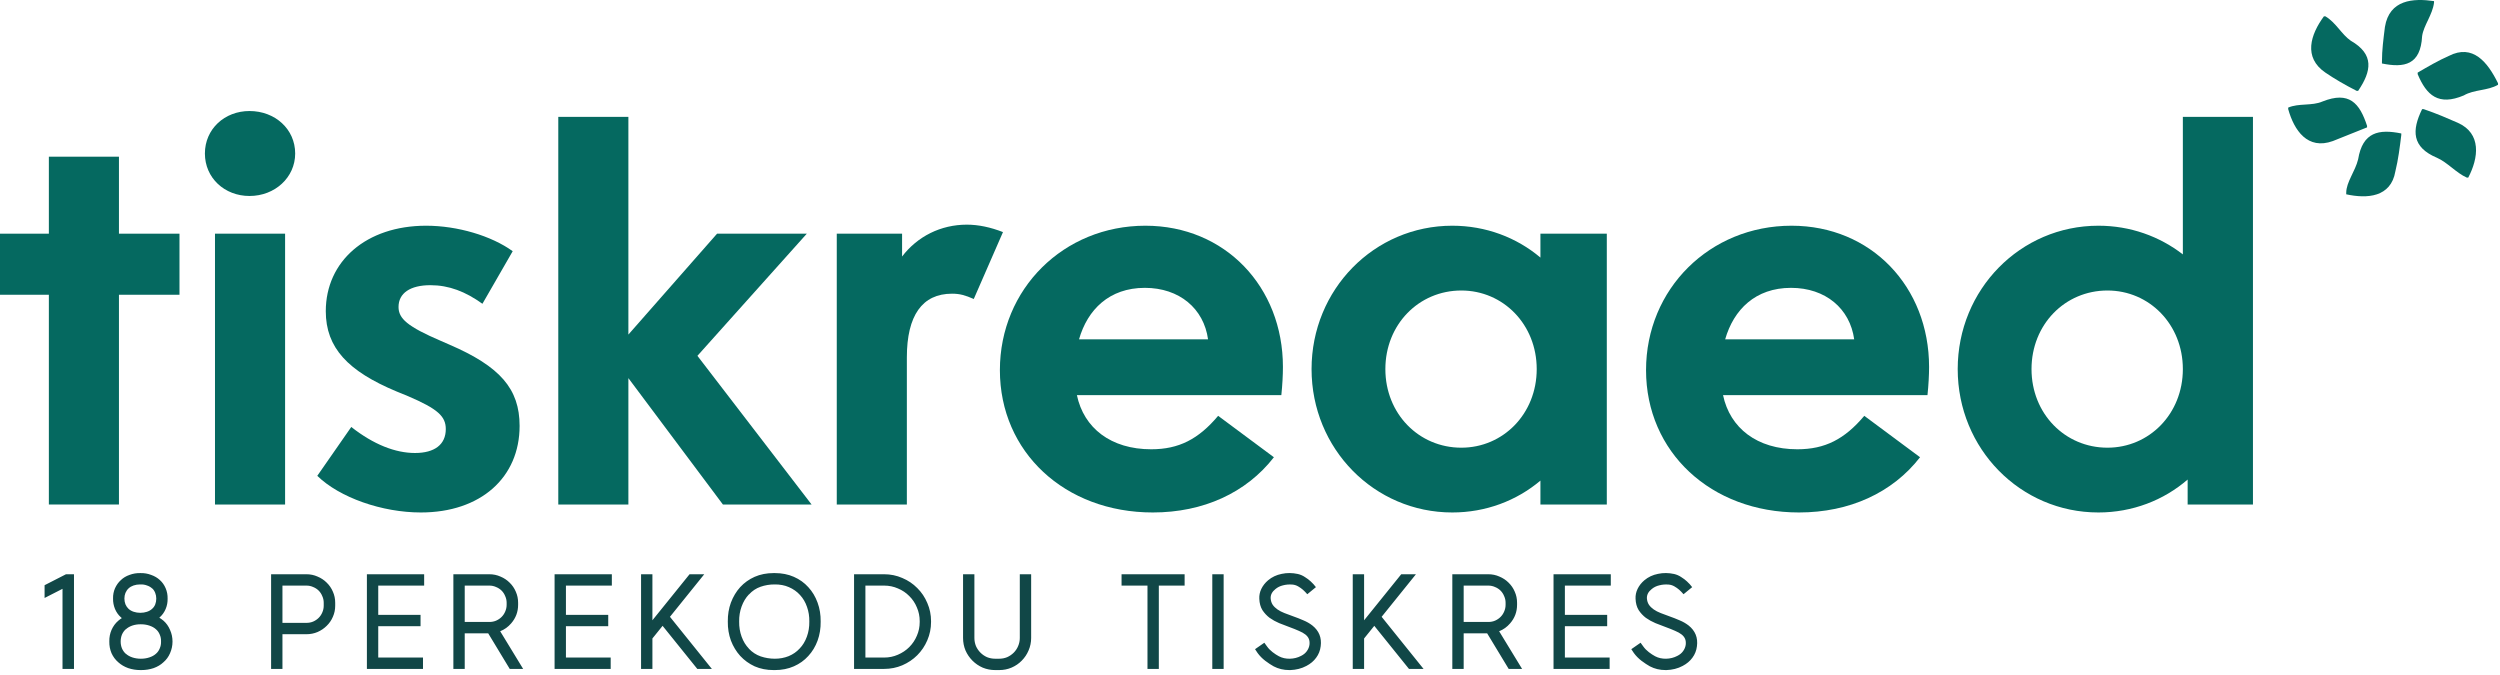 <svg width="252" height="68" viewBox="0 0 252 68" fill="none" xmlns="http://www.w3.org/2000/svg">
<path d="M0 29.711V23.555H4.925V15.794H11.99V23.555H18.092V29.711H11.99V50.854H4.925V29.711H0Z" fill="#056960"/>
<path d="M20.654 15.473C20.654 13.01 22.634 11.191 25.15 11.191C27.72 11.191 29.754 13.01 29.754 15.473C29.754 17.881 27.72 19.755 25.15 19.755C22.634 19.755 20.654 17.935 20.654 15.473ZM21.671 50.854V23.555H28.737V50.854H21.671Z" fill="#056960"/>
<path d="M31.982 47.964L35.408 43.039C37.656 44.806 39.851 45.662 41.831 45.662C43.812 45.662 44.936 44.806 44.936 43.253C44.936 41.969 44.133 41.219 41.135 39.935L39.958 39.453C35.087 37.419 32.839 35.064 32.839 31.37C32.839 26.339 36.907 22.752 42.955 22.752C46.113 22.752 49.539 23.769 51.68 25.322L48.629 30.621C46.916 29.39 45.257 28.747 43.383 28.747C41.349 28.747 40.172 29.55 40.172 30.942C40.172 32.12 41.082 32.922 44.454 34.368L45.31 34.742C50.395 36.937 52.376 39.185 52.376 42.932C52.376 48.124 48.468 51.657 42.42 51.657C38.512 51.657 34.23 50.158 31.982 47.964Z" fill="#056960"/>
<path d="M56.275 50.854V11.779H63.341V33.725L72.28 23.555H81.326L70.3 35.867L81.808 50.854H72.869L63.341 38.115V50.854H56.275Z" fill="#056960"/>
<path d="M84.346 50.854V23.555H90.93V25.857C92.482 23.823 94.837 22.645 97.46 22.645C98.638 22.645 99.869 22.913 101.1 23.395L98.156 30.139C97.299 29.764 96.764 29.604 95.961 29.604C92.964 29.604 91.411 31.799 91.411 36.027V50.854H84.346Z" fill="#056960"/>
<path d="M128.409 46.09C125.626 49.676 121.29 51.657 116.205 51.657C107.319 51.657 100.789 45.555 100.789 37.312C100.789 29.122 107.212 22.752 115.456 22.752C123.485 22.752 129.319 28.908 129.319 36.991C129.319 37.794 129.266 38.81 129.159 39.828H108.551C109.246 43.146 111.976 45.287 116.044 45.287C118.828 45.287 120.808 44.27 122.789 41.915L128.409 46.09ZM108.765 34.207H121.772C121.344 31.103 118.881 29.015 115.402 29.015C111.816 29.015 109.621 31.21 108.765 34.207Z" fill="#056960"/>
<path d="M161.966 23.555V50.854H155.275V48.445C152.866 50.479 149.762 51.657 146.39 51.657C138.521 51.657 132.205 45.234 132.205 37.205C132.205 29.176 138.521 22.752 146.39 22.752C149.762 22.752 152.866 23.93 155.275 25.964V23.555H161.966ZM139.645 37.205C139.645 41.701 143.017 45.127 147.3 45.127C151.528 45.127 154.901 41.701 154.901 37.205C154.901 32.708 151.528 29.283 147.3 29.283C143.017 29.283 139.645 32.708 139.645 37.205Z" fill="#056960"/>
<path d="M193.541 46.09C190.757 49.676 186.422 51.657 181.337 51.657C172.451 51.657 165.921 45.555 165.921 37.312C165.921 29.122 172.344 22.752 180.587 22.752C188.616 22.752 194.451 28.908 194.451 36.991C194.451 37.794 194.397 38.81 194.29 39.828H173.682C174.378 43.146 177.108 45.287 181.176 45.287C183.959 45.287 185.94 44.27 187.92 41.915L193.541 46.09ZM173.896 34.207H186.903C186.475 31.103 184.013 29.015 180.534 29.015C176.947 29.015 174.753 31.21 173.896 34.207Z" fill="#056960"/>
<path d="M197.337 37.205C197.337 29.176 203.653 22.752 211.521 22.752C214.733 22.752 217.677 23.823 220.032 25.643V11.779H227.098V50.854H220.514V48.338C218.105 50.426 214.947 51.657 211.521 51.657C203.653 51.657 197.337 45.234 197.337 37.205ZM204.777 37.205C204.777 41.701 208.149 45.127 212.431 45.127C216.66 45.127 220.032 41.701 220.032 37.205C220.032 32.708 216.66 29.283 212.431 29.283C208.149 29.283 204.777 32.708 204.777 37.205Z" fill="#056960"/>
<path d="M247.75 12.379C250.15 13.453 249.85 15.906 248.8 17.899C248.8 17.899 248.8 17.899 248.65 17.899C247.6 17.439 246.7 16.366 245.65 15.906C243.1 14.833 243.1 13.146 244.15 10.999C244.15 10.999 244.15 10.999 244.3 10.999C245.65 11.459 246.7 11.919 247.75 12.379Z" fill="#056960"/>
<path d="M246.85 5.633C249.25 4.406 250.75 6.246 251.8 8.393C251.8 8.393 251.8 8.393 251.8 8.546C250.75 9.159 249.4 9.006 248.35 9.619C245.8 10.693 244.6 9.619 243.7 7.473C243.7 7.473 243.7 7.473 243.7 7.319C244.75 6.706 245.8 6.093 246.85 5.633Z" fill="#056960"/>
<path d="M240.4 2.719C240.85 -0.041 243.25 -0.194 245.35 0.113C245.35 0.113 245.35 0.113 245.35 0.266C245.2 1.493 244.3 2.566 244.15 3.639C244 6.553 242.35 6.859 240.1 6.399C240.1 6.399 240.1 6.399 240.1 6.246C240.1 5.019 240.25 3.946 240.4 2.719Z" fill="#056960"/>
<path d="M234.4 7.319C232.15 5.786 232.9 3.486 234.25 1.646C234.25 1.646 234.25 1.646 234.4 1.646C235.45 2.259 236.05 3.486 236.95 4.099C239.35 5.479 239.05 7.166 237.7 9.159C237.7 9.159 237.7 9.159 237.55 9.159C236.35 8.546 235.3 7.933 234.4 7.319Z" fill="#056960"/>
<path d="M235.15 14.219C232.6 15.139 231.25 13.146 230.65 10.999C230.65 10.999 230.65 10.999 230.65 10.846C231.7 10.386 233.05 10.693 234.1 10.233C236.8 9.159 237.85 10.386 238.6 12.686C238.6 12.686 238.6 12.686 238.6 12.839C237.4 13.299 236.35 13.759 235.15 14.219Z" fill="#056960"/>
<path d="M241.45 17.286C241 19.893 238.6 20.046 236.5 19.586C236.5 19.586 236.5 19.586 236.5 19.433C236.5 18.359 237.4 17.286 237.7 16.059C238.15 13.299 239.8 12.993 242.05 13.453C242.05 13.453 242.05 13.453 242.05 13.606C241.9 14.833 241.75 16.059 241.45 17.286Z" fill="#056960"/>
<path d="M7.458 57.884V67.426H6.301V59.353L4.494 60.276V58.989L6.652 57.884H7.458ZM16.479 62.564C16.765 62.815 16.986 63.127 17.142 63.5C17.307 63.864 17.389 64.254 17.389 64.67C17.389 65.077 17.307 65.467 17.142 65.84C16.986 66.204 16.761 66.512 16.466 66.763C16.198 67.014 15.868 67.209 15.478 67.348C15.088 67.478 14.677 67.543 14.243 67.543H14.204H14.152C13.727 67.543 13.32 67.478 12.93 67.348C12.54 67.209 12.207 67.014 11.929 66.763C11.634 66.512 11.405 66.204 11.24 65.84C11.084 65.467 11.011 65.073 11.019 64.657C11.011 64.25 11.084 63.864 11.24 63.5C11.405 63.127 11.634 62.815 11.929 62.564C12.05 62.46 12.168 62.373 12.28 62.304C12.237 62.261 12.202 62.23 12.176 62.213C11.925 61.988 11.73 61.71 11.591 61.381C11.453 61.043 11.387 60.692 11.396 60.328C11.387 59.964 11.453 59.622 11.591 59.301C11.739 58.972 11.938 58.694 12.189 58.469C12.423 58.244 12.713 58.07 13.06 57.949C13.407 57.819 13.771 57.758 14.152 57.767C14.534 57.758 14.893 57.819 15.231 57.949C15.578 58.07 15.873 58.244 16.115 58.469C16.366 58.694 16.561 58.972 16.7 59.301C16.839 59.63 16.904 59.977 16.895 60.341C16.904 60.705 16.839 61.052 16.7 61.381C16.561 61.71 16.366 61.988 16.115 62.213C16.098 62.222 16.085 62.23 16.076 62.239C16.076 62.248 16.072 62.256 16.063 62.265C16.202 62.352 16.34 62.451 16.479 62.564ZM12.956 59.314C12.826 59.435 12.722 59.587 12.644 59.769C12.575 59.942 12.54 60.129 12.54 60.328V60.341C12.54 60.54 12.575 60.731 12.644 60.913C12.722 61.095 12.826 61.247 12.956 61.368C13.095 61.498 13.268 61.598 13.476 61.667C13.684 61.736 13.905 61.771 14.139 61.771H14.152C14.386 61.771 14.607 61.736 14.815 61.667C15.023 61.598 15.197 61.498 15.335 61.368C15.474 61.247 15.578 61.099 15.647 60.926C15.716 60.744 15.751 60.553 15.751 60.354V60.328C15.751 60.129 15.716 59.942 15.647 59.769C15.578 59.587 15.478 59.435 15.348 59.314H15.335C15.197 59.184 15.023 59.084 14.815 59.015C14.607 58.937 14.386 58.902 14.152 58.911H14.113C13.888 58.911 13.671 58.946 13.463 59.015C13.264 59.084 13.099 59.18 12.969 59.301L12.956 59.314ZM15.712 65.905C15.886 65.758 16.015 65.576 16.102 65.359C16.198 65.142 16.241 64.913 16.232 64.67V64.657C16.241 64.414 16.198 64.185 16.102 63.968C16.015 63.751 15.886 63.569 15.712 63.422C15.539 63.266 15.318 63.145 15.049 63.058C14.789 62.971 14.508 62.928 14.204 62.928H14.165C13.87 62.928 13.593 62.971 13.333 63.058C13.082 63.145 12.87 63.266 12.696 63.422H12.683C12.518 63.569 12.389 63.751 12.293 63.968C12.207 64.185 12.163 64.414 12.163 64.657V64.67C12.163 64.913 12.207 65.142 12.293 65.359C12.389 65.576 12.518 65.758 12.683 65.905H12.696C12.87 66.061 13.086 66.182 13.346 66.269C13.615 66.356 13.896 66.399 14.191 66.399H14.204C14.508 66.399 14.789 66.356 15.049 66.269C15.318 66.182 15.539 66.061 15.712 65.905ZM30.889 57.884C31.288 57.884 31.661 57.962 32.007 58.118C32.363 58.265 32.67 58.469 32.93 58.729C33.199 58.989 33.407 59.292 33.554 59.639C33.71 59.986 33.788 60.358 33.788 60.757V61.056C33.788 61.455 33.71 61.827 33.554 62.174C33.407 62.521 33.199 62.824 32.93 63.084C32.67 63.344 32.363 63.552 32.007 63.708C31.661 63.855 31.288 63.929 30.889 63.929H28.471V67.426H27.327V57.884H30.889ZM30.889 62.785C31.132 62.785 31.357 62.742 31.565 62.655C31.782 62.56 31.968 62.434 32.124 62.278C32.28 62.122 32.402 61.94 32.488 61.732C32.584 61.515 32.631 61.29 32.631 61.056V60.757C32.631 60.523 32.584 60.302 32.488 60.094C32.402 59.877 32.28 59.691 32.124 59.535C31.968 59.379 31.782 59.258 31.565 59.171C31.357 59.076 31.132 59.028 30.889 59.028H28.471V62.785H30.889ZM36.983 57.884H42.755V59.028H38.127V61.979H42.391V63.123H38.127V66.282H42.638V67.426H36.983V57.884ZM51.524 62.837C51.221 63.192 50.852 63.457 50.419 63.63L52.733 67.426H51.381L49.21 63.838H46.844V67.426H45.7V57.884H49.327C49.726 57.884 50.098 57.962 50.445 58.118C50.8 58.265 51.108 58.469 51.368 58.729C51.637 58.989 51.845 59.292 51.992 59.639C52.148 59.986 52.226 60.358 52.226 60.757V60.965C52.226 61.676 51.992 62.3 51.524 62.837ZM46.844 62.694H49.327C49.57 62.694 49.795 62.651 50.003 62.564C50.22 62.469 50.406 62.343 50.562 62.187C50.718 62.031 50.839 61.849 50.926 61.641C51.021 61.424 51.069 61.199 51.069 60.965V60.757C51.069 60.523 51.021 60.302 50.926 60.094C50.839 59.877 50.718 59.691 50.562 59.535C50.406 59.379 50.22 59.258 50.003 59.171C49.795 59.076 49.57 59.028 49.327 59.028H46.844V62.694ZM55.902 57.884H61.674V59.028H57.046V61.979H61.31V63.123H57.046V66.282H61.557V67.426H55.902V57.884ZM67.531 62.174L71.756 67.426H70.287L66.79 63.084L65.763 64.358V67.426H64.619V57.884H65.763V62.525L69.507 57.884H70.989L67.531 62.174ZM82.723 62.655C82.732 63.34 82.628 63.981 82.411 64.579C82.195 65.168 81.883 65.684 81.475 66.126C81.077 66.568 80.591 66.915 80.019 67.166C79.447 67.417 78.81 67.543 78.108 67.543H77.978C77.276 67.543 76.639 67.417 76.067 67.166C75.504 66.906 75.019 66.555 74.611 66.113C74.213 65.671 73.901 65.155 73.675 64.566C73.459 63.968 73.355 63.331 73.363 62.655C73.355 61.97 73.459 61.333 73.675 60.744C73.901 60.146 74.213 59.626 74.611 59.184C75.019 58.742 75.504 58.395 76.067 58.144C76.639 57.893 77.276 57.767 77.978 57.767H78.108C78.81 57.767 79.447 57.893 80.019 58.144C80.591 58.395 81.077 58.742 81.475 59.184C81.883 59.626 82.195 60.146 82.411 60.744C82.628 61.333 82.732 61.97 82.723 62.655ZM80.604 65.372C80.916 65.051 81.159 64.653 81.332 64.176C81.506 63.699 81.588 63.192 81.579 62.655C81.588 62.126 81.51 61.632 81.345 61.173C81.189 60.714 80.955 60.315 80.643 59.977C80.34 59.639 79.967 59.375 79.525 59.184C79.092 58.993 78.602 58.902 78.056 58.911C77.58 58.911 77.116 58.989 76.665 59.145C76.215 59.301 75.825 59.561 75.495 59.925H75.482C75.17 60.254 74.928 60.657 74.754 61.134C74.581 61.611 74.499 62.113 74.507 62.642V62.655C74.499 63.192 74.581 63.699 74.754 64.176C74.928 64.653 75.17 65.051 75.482 65.372V65.385C75.829 65.749 76.228 66.009 76.678 66.165C77.138 66.321 77.614 66.399 78.108 66.399C78.602 66.399 79.066 66.312 79.499 66.139C79.933 65.957 80.297 65.706 80.591 65.385L80.604 65.372ZM89.118 57.884C89.768 57.884 90.379 58.01 90.951 58.261C91.532 58.504 92.034 58.842 92.459 59.275C92.892 59.7 93.23 60.202 93.473 60.783C93.724 61.355 93.85 61.966 93.85 62.616V62.694C93.85 63.344 93.724 63.959 93.473 64.54C93.23 65.112 92.892 65.615 92.459 66.048C92.034 66.473 91.532 66.811 90.951 67.062C90.379 67.305 89.768 67.426 89.118 67.426H86.089V57.884H89.118ZM89.118 66.282C89.612 66.282 90.076 66.187 90.509 65.996C90.951 65.805 91.332 65.55 91.653 65.229C91.982 64.9 92.238 64.518 92.42 64.085C92.611 63.652 92.706 63.188 92.706 62.694V62.616C92.706 62.122 92.611 61.658 92.42 61.225C92.238 60.783 91.982 60.402 91.653 60.081C91.332 59.752 90.951 59.496 90.509 59.314C90.076 59.123 89.612 59.028 89.118 59.028H87.233V66.282H89.118ZM103.94 57.884V64.306C103.94 64.748 103.853 65.168 103.68 65.567C103.515 65.957 103.285 66.299 102.991 66.594C102.705 66.889 102.362 67.123 101.964 67.296C101.574 67.461 101.158 67.543 100.716 67.543H100.313C99.871 67.543 99.45 67.461 99.052 67.296C98.662 67.123 98.319 66.889 98.025 66.594C97.73 66.299 97.496 65.957 97.323 65.567C97.158 65.168 97.076 64.748 97.076 64.306V57.884H98.219V64.306C98.219 64.592 98.272 64.865 98.376 65.125C98.488 65.376 98.64 65.597 98.831 65.788C99.021 65.979 99.242 66.13 99.493 66.243C99.754 66.347 100.027 66.399 100.313 66.399H100.716C101.002 66.399 101.27 66.347 101.522 66.243C101.773 66.13 101.994 65.979 102.185 65.788C102.375 65.597 102.523 65.376 102.627 65.125C102.739 64.865 102.796 64.592 102.796 64.306V57.884H103.94ZM113.053 57.884H119.41V59.028H116.81V67.426H115.666V59.028H113.053V57.884ZM122.199 67.426V57.884H123.343V67.426H122.199ZM132.281 63.045C132.957 63.582 133.239 64.28 133.126 65.138C133.074 65.571 132.922 65.957 132.671 66.295C132.428 66.633 132.099 66.91 131.683 67.127C131.44 67.257 131.18 67.357 130.903 67.426C130.626 67.495 130.344 67.534 130.058 67.543H129.967C129.386 67.543 128.858 67.417 128.381 67.166C128.13 67.027 127.848 66.841 127.536 66.607C127.233 66.373 126.977 66.113 126.769 65.827L126.509 65.437L127.445 64.787L127.718 65.164C127.865 65.372 128.052 65.563 128.277 65.736C128.502 65.909 128.715 66.048 128.914 66.152C129.243 66.325 129.612 66.408 130.019 66.399C130.426 66.39 130.803 66.295 131.15 66.113C131.393 65.992 131.583 65.836 131.722 65.645C131.869 65.446 131.96 65.229 131.995 64.995C132.021 64.761 131.999 64.562 131.93 64.397C131.861 64.232 131.744 64.085 131.579 63.955C131.414 63.825 131.198 63.704 130.929 63.591C130.66 63.47 130.335 63.34 129.954 63.201C129.625 63.08 129.287 62.95 128.94 62.811C128.593 62.664 128.273 62.486 127.978 62.278C127.692 62.061 127.449 61.801 127.25 61.498C127.059 61.186 126.955 60.805 126.938 60.354C126.921 60.007 126.99 59.674 127.146 59.353C127.302 59.032 127.527 58.746 127.822 58.495C128.212 58.166 128.671 57.949 129.2 57.845C129.729 57.732 130.27 57.737 130.825 57.858C131.085 57.919 131.323 58.023 131.54 58.17C131.765 58.309 131.96 58.456 132.125 58.612C132.316 58.785 132.489 58.976 132.645 59.184L131.774 59.899C131.635 59.734 131.488 59.583 131.332 59.444C131.193 59.323 131.033 59.21 130.851 59.106C130.669 59.002 130.474 58.941 130.266 58.924C129.937 58.898 129.625 58.924 129.33 59.002C129.035 59.071 128.78 59.197 128.563 59.379C128.225 59.648 128.065 59.96 128.082 60.315C128.099 60.566 128.169 60.783 128.29 60.965C128.411 61.138 128.572 61.294 128.771 61.433C128.97 61.572 129.204 61.693 129.473 61.797C129.742 61.901 130.032 62.009 130.344 62.122C130.691 62.243 131.033 62.378 131.371 62.525C131.709 62.664 132.012 62.837 132.281 63.045ZM139.269 62.174L143.494 67.426H142.025L138.528 63.084L137.501 64.358V67.426H136.357V57.884H137.501V62.525L141.245 57.884H142.727L139.269 62.174ZM152.218 62.837C151.915 63.192 151.547 63.457 151.113 63.63L153.427 67.426H152.075L149.904 63.838H147.538V67.426H146.394V57.884H150.021C150.42 57.884 150.793 57.962 151.139 58.118C151.495 58.265 151.802 58.469 152.062 58.729C152.331 58.989 152.539 59.292 152.686 59.639C152.842 59.986 152.92 60.358 152.92 60.757V60.965C152.92 61.676 152.686 62.3 152.218 62.837ZM147.538 62.694H150.021C150.264 62.694 150.489 62.651 150.697 62.564C150.914 62.469 151.1 62.343 151.256 62.187C151.412 62.031 151.534 61.849 151.62 61.641C151.716 61.424 151.763 61.199 151.763 60.965V60.757C151.763 60.523 151.716 60.302 151.62 60.094C151.534 59.877 151.412 59.691 151.256 59.535C151.1 59.379 150.914 59.258 150.697 59.171C150.489 59.076 150.264 59.028 150.021 59.028H147.538V62.694ZM156.596 57.884H162.368V59.028H157.74V61.979H162.004V63.123H157.74V66.282H162.251V67.426H156.596V57.884ZM170.207 63.045C170.883 63.582 171.165 64.28 171.052 65.138C171 65.571 170.848 65.957 170.597 66.295C170.354 66.633 170.025 66.91 169.609 67.127C169.366 67.257 169.106 67.357 168.829 67.426C168.552 67.495 168.27 67.534 167.984 67.543H167.893C167.312 67.543 166.784 67.417 166.307 67.166C166.056 67.027 165.774 66.841 165.462 66.607C165.159 66.373 164.903 66.113 164.695 65.827L164.435 65.437L165.371 64.787L165.644 65.164C165.791 65.372 165.978 65.563 166.203 65.736C166.428 65.909 166.641 66.048 166.84 66.152C167.169 66.325 167.538 66.408 167.945 66.399C168.352 66.39 168.729 66.295 169.076 66.113C169.319 65.992 169.509 65.836 169.648 65.645C169.795 65.446 169.886 65.229 169.921 64.995C169.947 64.761 169.925 64.562 169.856 64.397C169.787 64.232 169.67 64.085 169.505 63.955C169.34 63.825 169.124 63.704 168.855 63.591C168.586 63.47 168.261 63.34 167.88 63.201C167.551 63.08 167.213 62.95 166.866 62.811C166.519 62.664 166.199 62.486 165.904 62.278C165.618 62.061 165.375 61.801 165.176 61.498C164.985 61.186 164.881 60.805 164.864 60.354C164.847 60.007 164.916 59.674 165.072 59.353C165.228 59.032 165.453 58.746 165.748 58.495C166.138 58.166 166.597 57.949 167.126 57.845C167.655 57.732 168.196 57.737 168.751 57.858C169.011 57.919 169.249 58.023 169.466 58.17C169.691 58.309 169.886 58.456 170.051 58.612C170.242 58.785 170.415 58.976 170.571 59.184L169.7 59.899C169.561 59.734 169.414 59.583 169.258 59.444C169.119 59.323 168.959 59.21 168.777 59.106C168.595 59.002 168.4 58.941 168.192 58.924C167.863 58.898 167.551 58.924 167.256 59.002C166.961 59.071 166.706 59.197 166.489 59.379C166.151 59.648 165.991 59.96 166.008 60.315C166.025 60.566 166.095 60.783 166.216 60.965C166.337 61.138 166.498 61.294 166.697 61.433C166.896 61.572 167.13 61.693 167.399 61.797C167.668 61.901 167.958 62.009 168.27 62.122C168.617 62.243 168.959 62.378 169.297 62.525C169.635 62.664 169.938 62.837 170.207 63.045Z" fill="#114747"/>
</svg>
